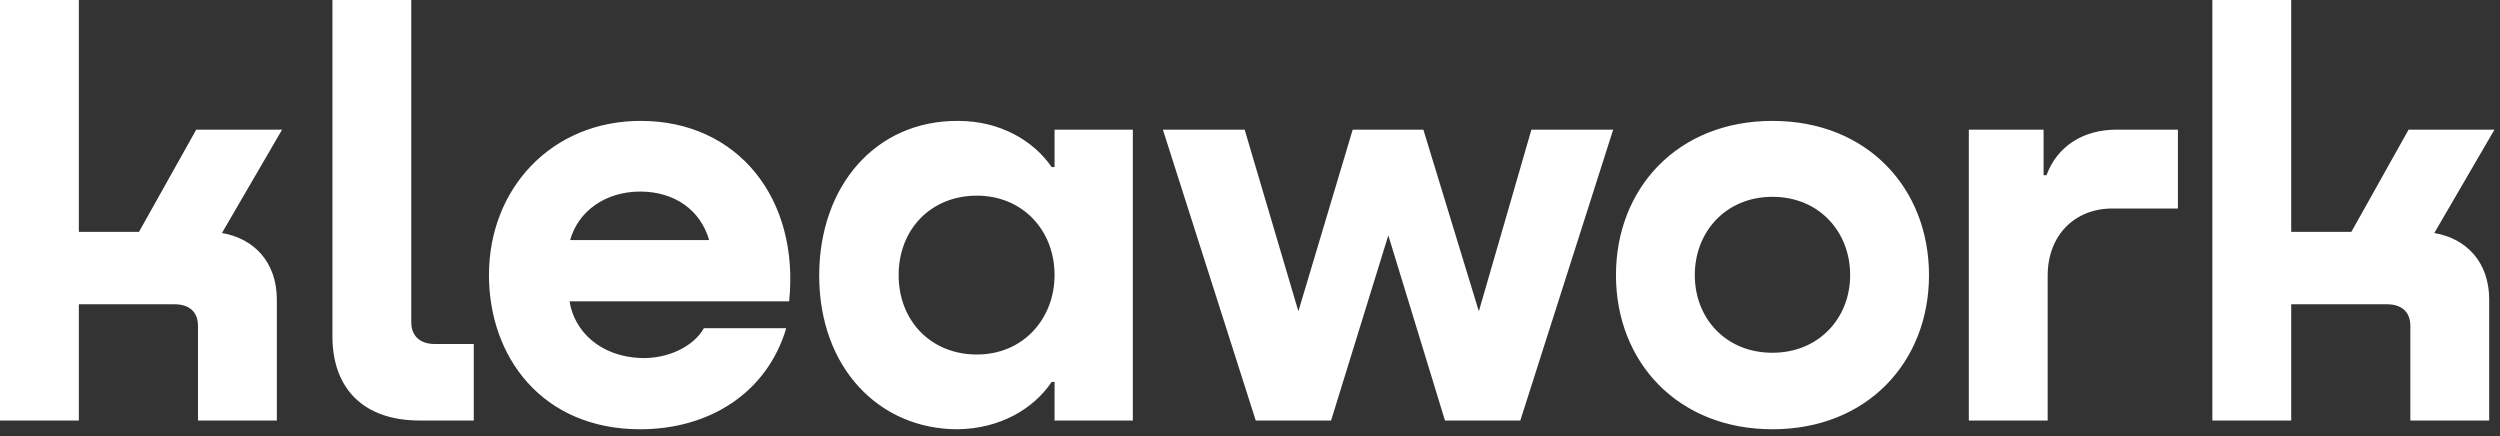 <?xml version="1.0" encoding="UTF-8"?>
<svg xmlns="http://www.w3.org/2000/svg" width="338" height="59" viewBox="0 0 338 59" fill="none">
  <rect x="0" y="0" width="338" height="59" fill="#333333" stroke="none"/>
  <path d="M38.139 17.529L30.006 31.506C34.27 32.216 37.428 35.374 37.428 40.507V56.852H26.768V44.06C26.768 42.165 25.584 41.139 23.61 41.139H10.66V56.852H0V-4.7005e-06H10.66V31.348H18.793L26.531 17.529H38.139ZM44.945 45.482V-4.7005e-06H55.604V43.587C55.604 45.403 56.789 46.508 58.763 46.508H64.053V56.852H56.71C49.209 56.852 44.945 52.588 44.945 45.482ZM86.637 16.345C99.745 16.345 108.115 26.847 106.693 40.744H77.004C77.636 44.771 81.11 48.166 86.558 48.403C90.191 48.561 93.744 46.903 95.165 44.376H106.299C103.693 53.141 95.876 58.036 86.558 58.036C73.293 58.036 66.107 48.245 66.107 37.191C66.107 25.504 74.556 16.345 86.637 16.345ZM86.558 25.899C81.9 25.899 78.188 28.505 77.083 32.453H95.876C94.691 28.347 91.138 25.899 86.558 25.899ZM142.577 22.583V17.529H153.158V56.852H142.577V51.641H142.183C139.735 55.273 135.234 57.957 129.47 58.036C118.81 58.036 110.756 49.666 110.756 37.27C110.756 25.11 118.415 16.266 129.549 16.345C135.234 16.345 139.735 19.03 142.183 22.583H142.577ZM132.076 47.929C138.393 47.929 142.577 43.034 142.577 37.191C142.577 31.111 138.235 26.452 132.076 26.452C125.838 26.452 121.495 31.032 121.495 37.191C121.495 43.35 125.838 47.929 132.076 47.929ZM199.94 42.086L207.047 17.529H218.101L205.546 56.852H195.36L187.701 31.821L179.963 56.852H169.777L157.222 17.529H168.277L175.541 42.086L182.885 17.529H192.439L199.94 42.086ZM239.639 58.036C226.847 58.036 218.478 48.956 218.478 37.191C218.478 25.504 226.768 16.345 239.639 16.345C252.51 16.345 260.801 25.504 260.801 37.191C260.801 48.956 252.431 58.036 239.639 58.036ZM239.639 47.693C245.877 47.693 250.141 43.034 250.141 37.191C250.141 31.348 245.956 26.61 239.639 26.61C233.322 26.61 229.137 31.348 229.137 37.191C229.137 43.034 233.322 47.693 239.639 47.693ZM286.163 17.529H294.453V28.189H285.61C280.477 28.189 276.845 31.821 276.845 37.27V56.852H266.185V17.529H276.292V23.688H276.687C278.109 19.819 281.583 17.529 286.163 17.529ZM337.25 17.529L329.117 31.506C333.381 32.216 336.539 35.374 336.539 40.507V56.852H325.879V44.06C325.879 42.165 324.695 41.139 322.721 41.139H309.771V56.852H299.112V-4.7005e-06H309.771V31.348H317.904L325.642 17.529H337.25Z" fill="white"></path>
</svg>
